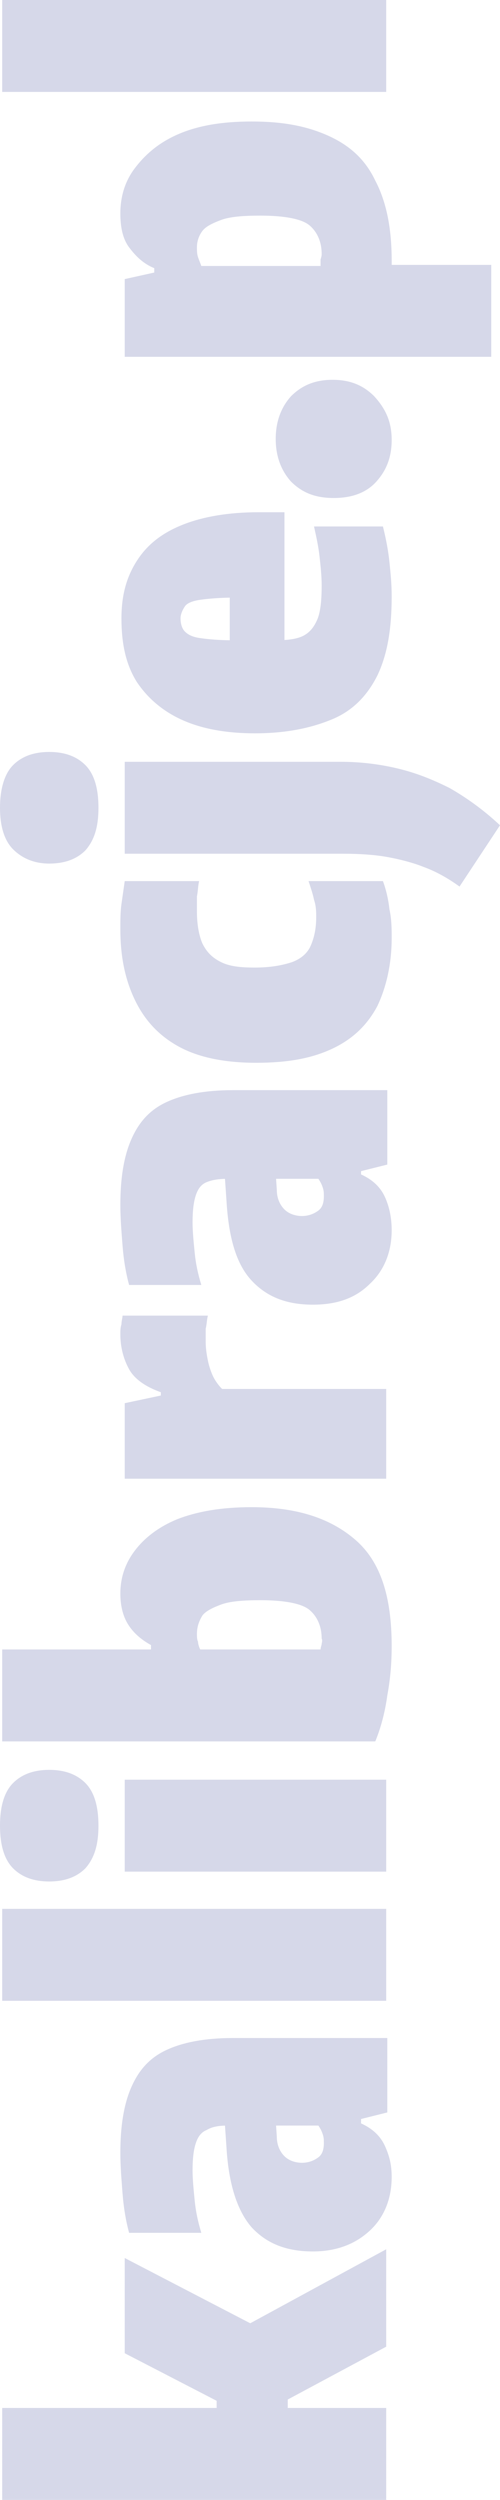 <?xml version="1.0" encoding="utf-8"?>
<!-- Generator: Adobe Illustrator 27.7.0, SVG Export Plug-In . SVG Version: 6.00 Build 0)  -->
<svg version="1.1" id="Warstwa_2_00000111907741755393293110000008971384507138276777_"
	 xmlns="http://www.w3.org/2000/svg" xmlns:xlink="http://www.w3.org/1999/xlink" x="0px" y="0px" viewBox="0 0 45.7 228.4"
	 style="enable-background:new 0 0 45.7 228.4;" xml:space="preserve">
<style type="text/css">
	.st0{opacity:0.19;}
	.st1{fill:#253088;}
</style>
<g id="Warstwa_1-2" class="st0">
	<path class="st1" d="M35.3,228.4H0.2V220h35.1L35.3,228.4L35.3,228.4z M35.3,214.4L23,221l-11.6-6v-8.7l12.7,6.6h-2.4l13.6-7.4
		L35.3,214.4L35.3,214.4z M26.3,220.7h-6.5v-2.5h6.5V220.7z"/>
	<path class="st1" d="M35.8,198.9c0,2-0.7,3.7-2,4.9s-3,1.9-5.2,1.9c-2.4,0-4.2-0.7-5.6-2.2c-1.3-1.5-2.1-3.9-2.3-7.3l-0.2-2.9
		l4.6-1.1l0.2,3c0,0.8,0.3,1.4,0.7,1.8s1,0.6,1.6,0.6c0.6,0,1.1-0.2,1.5-0.5s0.5-0.8,0.5-1.3c0-0.3,0-0.5-0.1-0.8s-0.2-0.5-0.4-0.8
		h-8.3c-0.8,0-1.4,0.1-1.9,0.4c-0.5,0.2-0.8,0.6-1,1.2s-0.3,1.4-0.3,2.5c0,0.8,0.1,1.8,0.2,2.8c0.1,1,0.3,1.9,0.6,2.9h-6.6
		c-0.3-1.1-0.5-2.3-0.6-3.6c-0.1-1.3-0.2-2.5-0.2-3.7c0-2.4,0.3-4.4,1-6s1.7-2.7,3.2-3.4s3.5-1.1,6.1-1.1h14.1v6.8l-2.4,0.6v0.4
		c1.1,0.5,1.8,1.2,2.2,2.1S35.8,197.8,35.8,198.9L35.8,198.9z"/>
	<path class="st1" d="M35.3,182.8H0.2v-8.4h35.1L35.3,182.8L35.3,182.8z"/>
	<path class="st1" d="M9,166.8c0,1.8-0.4,3-1.2,3.9c-0.8,0.8-1.9,1.2-3.3,1.2s-2.5-0.4-3.3-1.2c-0.8-0.8-1.2-2.1-1.2-3.9
		s0.4-3.1,1.2-3.9s1.9-1.2,3.3-1.2s2.5,0.4,3.3,1.2C8.6,163.7,9,165,9,166.8z M35.3,171H11.4v-8.4h23.9L35.3,171L35.3,171z"/>
	<path class="st1" d="M35.8,150.4c0,1.4-0.1,2.9-0.4,4.5c-0.2,1.5-0.6,3-1.1,4.2H0.2v-8.4h13.6v-0.4c-0.9-0.5-1.6-1.1-2.1-1.9
		c-0.5-0.8-0.7-1.8-0.7-2.8c0-1.4,0.4-2.7,1.3-3.9s2.2-2.2,3.9-2.9c1.8-0.7,4-1.1,6.8-1.1c4.1,0,7.2,1,9.5,3S35.8,145.9,35.8,150.4
		L35.8,150.4z M29.4,149.7c0-1.1-0.4-2-1.1-2.6s-2.3-0.9-4.5-0.9c-1.6,0-2.8,0.1-3.6,0.4s-1.4,0.6-1.7,1c-0.3,0.5-0.5,1-0.5,1.7
		c0,0.2,0,0.5,0.1,0.7c0,0.2,0.1,0.5,0.2,0.7h11c0-0.2,0.1-0.4,0.1-0.5S29.5,149.9,29.4,149.7L29.4,149.7z"/>
	<path class="st1" d="M35.3,135.1H11.4v-6.9l3.3-0.7v-0.3c-1.4-0.5-2.4-1.2-2.9-2.1s-0.8-2-0.8-3.2c0-0.3,0-0.6,0.1-0.9
		c0-0.3,0.1-0.6,0.1-0.8H19c-0.1,0.4-0.1,0.8-0.2,1.2c0,0.4,0,0.8,0,1.2c0,0.6,0.1,1.2,0.2,1.7s0.3,1.1,0.5,1.5
		c0.2,0.4,0.5,0.8,0.8,1.1h15V135.1L35.3,135.1z"/>
	<path class="st1" d="M35.8,112.4c0,2-0.7,3.7-2,4.9c-1.3,1.3-3,1.9-5.2,1.9c-2.4,0-4.2-0.7-5.6-2.2s-2.1-3.9-2.3-7.3l-0.2-2.9
		l4.6-1.1l0.2,3c0,0.8,0.3,1.4,0.7,1.8s1,0.6,1.6,0.6c0.6,0,1.1-0.2,1.5-0.5s0.5-0.8,0.5-1.3c0-0.3,0-0.5-0.1-0.8s-0.2-0.5-0.4-0.8
		h-8.3c-0.8,0-1.4,0.1-1.9,0.3c-0.5,0.2-0.8,0.6-1,1.2c-0.2,0.6-0.3,1.4-0.3,2.5c0,0.8,0.1,1.8,0.2,2.8c0.1,1,0.3,1.9,0.6,2.9h-6.6
		c-0.3-1.1-0.5-2.3-0.6-3.6c-0.1-1.3-0.2-2.5-0.2-3.7c0-2.4,0.3-4.4,1-6s1.7-2.7,3.2-3.4s3.5-1.1,6.1-1.1h14.1v6.8l-2.4,0.6v0.3
		c1.1,0.5,1.8,1.2,2.2,2.1C35.6,110.3,35.8,111.3,35.8,112.4L35.8,112.4z"/>
	<path class="st1" d="M35.8,85.7c0,2.4-0.5,4.5-1.3,6.2c-0.9,1.7-2.2,3-4.1,3.9s-4.1,1.3-7,1.3s-5.3-0.5-7.1-1.5s-3.1-2.4-4-4.3
		s-1.3-4-1.3-6.4c0-0.8,0-1.6,0.1-2.3c0.1-0.7,0.2-1.4,0.3-2.1h6.8c-0.1,0.4-0.1,0.9-0.2,1.4c0,0.5,0,0.9,0,1.4
		c0,1.2,0.2,2.2,0.5,2.9c0.4,0.8,0.9,1.3,1.7,1.7c0.8,0.4,1.8,0.5,3.1,0.5c1.4,0,2.5-0.2,3.4-0.5c0.8-0.3,1.4-0.8,1.7-1.5
		c0.3-0.7,0.5-1.5,0.5-2.6c0-0.5,0-1-0.2-1.6c-0.1-0.5-0.3-1.1-0.5-1.7h6.8c0.3,0.8,0.5,1.7,0.6,2.6C35.8,84,35.8,84.9,35.8,85.7
		L35.8,85.7z"/>
	<path class="st1" d="M9,73.8c0,1.8-0.4,3-1.2,3.9c-0.8,0.8-1.9,1.2-3.3,1.2S2,78.4,1.2,77.6S0,75.5,0,73.8s0.4-3.1,1.2-3.9
		c0.8-0.8,1.9-1.2,3.3-1.2s2.5,0.4,3.3,1.2C8.6,70.7,9,72,9,73.8z M45.7,75.4L42,81c-1.1-0.8-2.2-1.4-3.3-1.8
		c-1-0.4-2.2-0.7-3.3-0.9s-2.5-0.3-4-0.3h-20v-8.4h19.7c1.8,0,3.5,0.2,5.2,0.6s3.2,1,4.8,1.8C42.5,72.8,44.1,73.9,45.7,75.4z"/>
	<path class="st1" d="M35.8,54.5c0,3-0.4,5.3-1.3,7.2c-0.9,1.8-2.2,3.2-4.1,4S26.2,67,23.3,67c-2.6,0-4.8-0.4-6.6-1.2
		c-1.8-0.8-3.2-2-4.2-3.5c-1-1.6-1.4-3.5-1.4-5.8c0-2.2,0.5-3.9,1.5-5.4s2.4-2.5,4.2-3.2s4.1-1.1,6.8-1.1h2.4v14h-5v-7.4l0.4,1.2
		c-1.3,0-2.4,0.1-3.1,0.2c-0.7,0.1-1.2,0.3-1.4,0.6c-0.2,0.3-0.4,0.7-0.4,1.1s0.1,0.9,0.4,1.2s0.7,0.5,1.4,0.6
		c0.7,0.1,1.7,0.2,3.1,0.2h3.8c1,0,1.9-0.1,2.5-0.4c0.6-0.3,1-0.8,1.3-1.5s0.4-1.8,0.4-3.1c0-0.9-0.1-1.8-0.2-2.7s-0.3-1.8-0.5-2.7
		H35c0.3,1.2,0.5,2.3,0.6,3.3S35.8,53.3,35.8,54.5L35.8,54.5z"/>
	<path class="st1" d="M35.8,40.2c0,1.6-0.5,2.8-1.4,3.8s-2.2,1.5-3.9,1.5s-2.9-0.5-3.9-1.5c-0.9-1-1.4-2.3-1.4-3.9s0.5-2.9,1.4-3.9
		c1-1,2.2-1.5,3.8-1.5c1.6,0,2.8,0.5,3.8,1.5C35.3,37.4,35.8,38.6,35.8,40.2L35.8,40.2z"/>
	<path class="st1" d="M44.9,32.6H11.4v-7.1l2.7-0.6v-0.4c-1-0.4-1.7-1.1-2.3-1.9c-0.6-0.8-0.8-1.9-0.8-3.1c0-1.5,0.4-2.9,1.3-4.1
		s2.1-2.3,3.9-3.1s4-1.2,6.8-1.2s5,0.4,7,1.3s3.4,2.2,4.3,4.1c1,1.9,1.5,4.3,1.5,7.3v0.4h9.1L44.9,32.6L44.9,32.6z M29.4,23.2
		c0-1.1-0.4-2-1.1-2.6s-2.3-0.9-4.5-0.9c-1.6,0-2.8,0.1-3.6,0.4s-1.4,0.6-1.7,1C18.2,21.5,18,22,18,22.6c0,0.3,0,0.6,0.1,0.9
		c0.1,0.3,0.2,0.5,0.3,0.8h10.9c0-0.2,0-0.4,0-0.6C29.4,23.4,29.4,23.3,29.4,23.2L29.4,23.2z"/>
	<path class="st1" d="M35.3,8.4H0.2V0h35.1L35.3,8.4L35.3,8.4z"/>
</g>
</svg>
